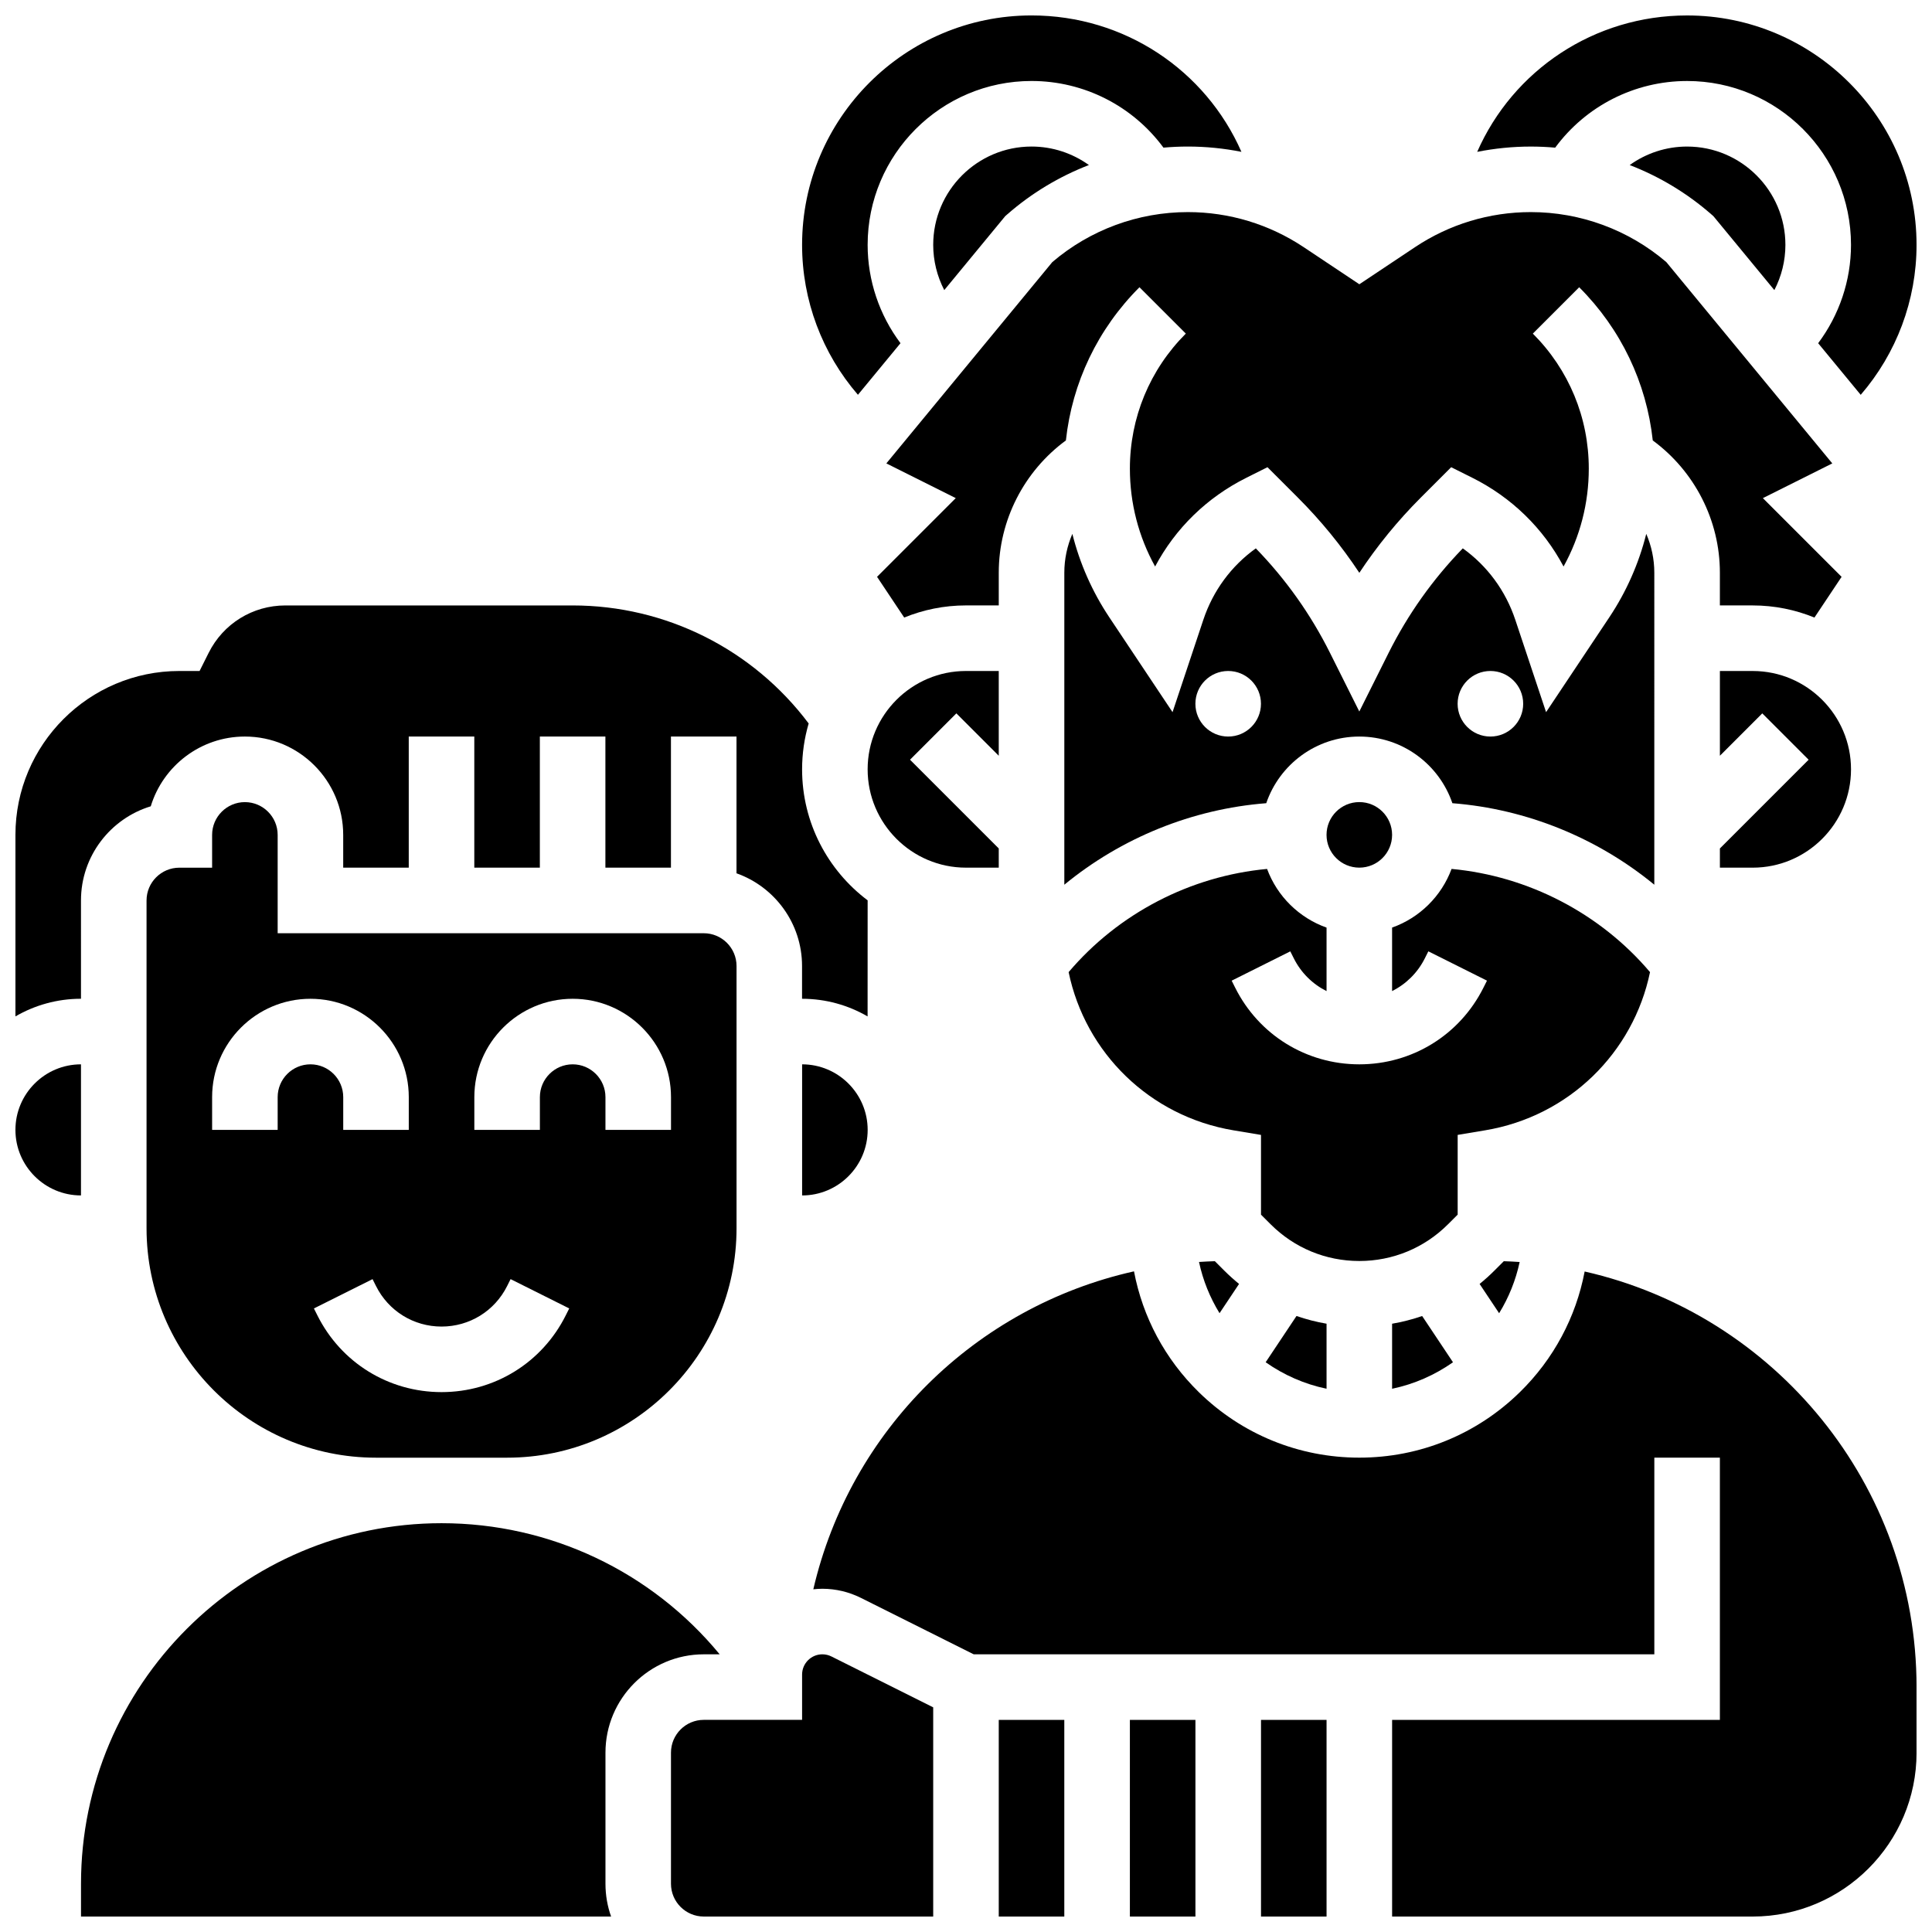<?xml version="1.0" encoding="UTF-8"?>
<!-- Uploaded to: ICON Repo, www.svgrepo.com, Generator: ICON Repo Mixer Tools -->
<svg width="800px" height="800px" version="1.1" viewBox="144 144 512 512" xmlns="http://www.w3.org/2000/svg">
 <defs>
  <clipPath id="j">
   <path d="m535 148.09h116.9v100.91h-116.9z"/>
  </clipPath>
  <clipPath id="h">
   <path d="m165 547h170v104.9h-170z"/>
  </clipPath>
  <clipPath id="g">
   <path d="m148.09 426h17.906v35h-17.906z"/>
  </clipPath>
  <clipPath id="f">
   <path d="m408 599h19v52.902h-19z"/>
  </clipPath>
  <clipPath id="e">
   <path d="m478 599h18v52.902h-18z"/>
  </clipPath>
  <clipPath id="d">
   <path d="m359 480h292.9v171.9h-292.9z"/>
  </clipPath>
  <clipPath id="c">
   <path d="m443 599h18v52.902h-18z"/>
  </clipPath>
  <clipPath id="b">
   <path d="m148.09 304h225.91v110h-225.91z"/>
  </clipPath>
  <clipPath id="a">
   <path d="m321 582h71v69.902h-71z"/>
  </clipPath>
  <clipPath id="i">
   <path d="m356 148.09h117v100.91h-117z"/>
  </clipPath>
 </defs>
 <path d="m495.55 512.03v-17.234c-2.719-0.469-5.379-1.148-7.965-2.043l-8.172 12.258c4.785 3.363 10.254 5.801 16.137 7.019z"/>
 <path d="m208.9 356.57c-4.789 0-8.688 3.898-8.688 8.688v8.688h-8.688c-4.789 0-8.688 3.898-8.688 8.688v86.863c0 33.527 27.277 60.805 60.805 60.805h34.746c33.527 0 60.805-27.277 60.805-60.805v-69.492c0-4.789-3.898-8.688-8.688-8.688h-112.92v-26.059c0-4.789-3.898-8.688-8.688-8.688zm60.805 78.176c0-14.367 11.691-26.059 26.059-26.059 14.367 0 26.059 11.691 26.059 26.059v8.688h-17.371v-8.688c0-4.789-3.898-8.688-8.688-8.688-4.789 0-8.688 3.898-8.688 8.688v8.688h-17.371zm8.688 50.07 0.918-1.836 15.539 7.769-0.918 1.832c-6.273 12.551-18.883 20.344-32.914 20.344-14.027 0-26.641-7.793-32.91-20.34l-0.918-1.832 15.539-7.769 0.918 1.832c3.312 6.625 9.969 10.738 17.371 10.738 7.406-0.004 14.062-4.117 17.375-10.738zm-52.121-76.129c14.367 0 26.059 11.691 26.059 26.059v8.688h-17.371v-8.688c0-4.789-3.898-8.688-8.688-8.688-4.789 0-8.688 3.898-8.688 8.688v8.688h-17.371v-8.688c0-14.367 11.691-26.059 26.059-26.059z"/>
 <path d="m512.92 494.8v17.234c5.887-1.219 11.352-3.656 16.137-7.019l-8.172-12.258c-2.586 0.895-5.246 1.574-7.965 2.043z"/>
 <path d="m408.68 344.28v-22.461h-8.688c-14.367 0-26.059 11.691-26.059 26.059 0 14.367 11.691 26.059 26.059 26.059h8.688v-5.09l-23.516-23.516 12.285-12.285z"/>
 <path d="m356.57 426.06v34.746c9.578 0 17.371-7.793 17.371-17.371 0-9.582-7.793-17.375-17.371-17.375z"/>
 <path d="m465.95 478.23c-1.406 0.043-2.805 0.109-4.199 0.203 1.039 4.871 2.902 9.449 5.441 13.578l5.172-7.758c-1.359-1.105-2.676-2.285-3.93-3.539z"/>
 <path d="m575.89 187.74c7.863 3.039 15.203 7.438 21.652 13.082l0.531 0.465 16.148 19.59c1.902-3.664 2.93-7.773 2.93-11.98 0-14.367-11.691-26.059-26.059-26.059-5.562 0-10.848 1.773-15.203 4.902z"/>
 <path d="m599.79 373.94h8.688c14.367 0 26.059-11.691 26.059-26.059 0-14.367-11.691-26.059-26.059-26.059h-8.688v22.461l11.23-11.23 12.285 12.285-23.516 23.516z"/>
 <g clip-path="url(#j)">
  <path d="m556.14 183.13c8.121-11.02 21.031-17.664 34.961-17.664 23.949 0 43.434 19.484 43.434 43.434 0 9.453-3.113 18.59-8.703 26.055l11.277 13.68c9.477-10.977 14.797-25.039 14.797-39.734 0-33.527-27.277-60.805-60.805-60.805-24.668 0-46.129 14.539-55.629 36.148 4.648-0.922 9.398-1.402 14.203-1.402 2.168 0 4.324 0.098 6.465 0.289z"/>
 </g>
 <path d="m581.27 401.62c-13.219-15.59-32.293-25.469-52.59-27.348-2.676 7.234-8.48 12.965-15.762 15.547v16.824c3.688-1.84 6.758-4.836 8.688-8.695l0.918-1.836 15.539 7.769-0.918 1.832c-6.273 12.555-18.887 20.348-32.914 20.348s-26.641-7.793-32.91-20.34l-0.918-1.832 15.539-7.769 0.918 1.832c1.93 3.859 5 6.856 8.688 8.695v-16.824c-7.281-2.582-13.086-8.312-15.762-15.547-20.297 1.879-39.371 11.758-52.59 27.348 4.422 21.332 21.449 38.219 43.723 41.93l7.258 1.211v21.133l2.547 2.543c6.273 6.277 14.625 9.738 23.508 9.738s17.234-3.461 23.516-9.742l2.547-2.543v-21.133l7.258-1.211c22.27-3.711 39.297-20.594 43.719-41.93z"/>
 <path d="m536.11 484.26 5.172 7.758c2.539-4.129 4.402-8.703 5.441-13.574-1.395-0.094-2.793-0.168-4.199-0.211l-2.484 2.484c-1.258 1.258-2.57 2.434-3.93 3.543z"/>
 <path d="m422.88 213.45-43.988 53.355 18.395 9.199-20.859 20.859 7.195 10.793c5.055-2.066 10.582-3.215 16.371-3.215h8.688v-8.688c0-13.891 6.723-26.906 17.789-35.031 1.668-15.336 8.438-29.543 19.5-40.602l12.285 12.285c-9.559 9.566-14.824 22.277-14.824 35.801 0 9.125 2.297 18 6.684 25.926 5.375-10.113 13.73-18.293 24.18-23.516l5.598-2.801 8.066 8.066c6.102 6.102 11.543 12.766 16.277 19.922 4.734-7.156 10.18-13.82 16.277-19.922l8.066-8.066 5.602 2.801c10.449 5.227 18.805 13.402 24.18 23.516 4.383-7.926 6.684-16.801 6.684-25.926 0-13.523-5.266-26.234-14.828-35.797l12.285-12.285c11.062 11.062 17.832 25.27 19.5 40.602 11.062 8.125 17.785 21.141 17.785 35.031v8.688h8.688c5.789 0 11.316 1.148 16.371 3.215l7.195-10.793-20.859-20.859 18.395-9.199-43.988-53.355c-10.008-8.547-22.734-13.246-35.91-13.246-10.957 0-21.57 3.211-30.688 9.293l-14.754 9.832-14.75-9.836c-9.117-6.074-19.73-9.289-30.691-9.289-13.176 0-25.902 4.699-35.914 13.242z"/>
 <path d="m582.41 295.76c0-3.586-0.754-7.078-2.133-10.281-1.961 7.824-5.246 15.293-9.789 22.109l-16.762 25.141-8.16-24.484c-2.574-7.719-7.422-14.273-13.91-18.926-7.941 8.176-14.551 17.488-19.656 27.695l-7.769 15.543-7.769-15.539c-5.102-10.207-11.711-19.52-19.656-27.695-6.488 4.652-11.336 11.203-13.91 18.926l-8.16 24.48-16.762-25.141c-4.543-6.816-7.828-14.285-9.789-22.109-1.375 3.203-2.129 6.695-2.129 10.281v82.699c15.109-12.414 33.875-20.07 53.512-21.602 3.504-10.262 13.23-17.664 24.664-17.664s21.164 7.402 24.664 17.664c19.637 1.531 38.402 9.188 53.512 21.602zm-112.93 43.434c-4.797 0-8.688-3.891-8.688-8.688 0-4.797 3.891-8.688 8.688-8.688s8.688 3.891 8.688 8.688c0 4.797-3.891 8.688-8.688 8.688zm69.492 0c-4.797 0-8.688-3.891-8.688-8.688 0-4.797 3.891-8.688 8.688-8.688s8.688 3.891 8.688 8.688c0 4.797-3.891 8.688-8.688 8.688z"/>
 <g clip-path="url(#h)">
  <path d="m330.51 582.41h4.211c-18.074-21.918-44.945-34.746-73.703-34.746-52.688 0-95.551 42.863-95.551 95.551v8.688h140.48c-0.965-2.719-1.492-5.641-1.492-8.688v-34.746c0-14.371 11.691-26.059 26.059-26.059z"/>
 </g>
 <path d="m512.92 365.25c0 4.797-3.891 8.684-8.688 8.684s-8.688-3.887-8.688-8.684 3.891-8.688 8.688-8.688 8.688 3.891 8.688 8.688"/>
 <g clip-path="url(#g)">
  <path d="m165.46 426.06c-9.578 0-17.371 7.793-17.371 17.371 0 9.578 7.793 17.371 17.371 17.371z"/>
 </g>
 <g clip-path="url(#f)">
  <path d="m408.68 599.79h17.371v52.117h-17.371z"/>
 </g>
 <g clip-path="url(#e)">
  <path d="m478.18 599.79h17.371v52.117h-17.371z"/>
 </g>
 <g clip-path="url(#d)">
  <path d="m563.95 480.96c-2.301 12.098-8.215 23.211-17.188 31.992-11.43 11.184-26.531 17.34-42.523 17.34s-31.094-6.16-42.523-17.34c-8.984-8.789-14.898-19.918-17.195-32.031-42.043 9.41-75.184 42.117-84.984 84.258 0.789-0.082 1.59-0.141 2.402-0.141 3.512 0 7.027 0.832 10.168 2.398l29.949 14.977h180.36v-52.117h17.371v69.492h-86.863v52.117h95.551c23.949 0 43.434-19.484 43.434-43.434v-17.371c-0.004-53.691-37.668-98.746-87.961-110.14z"/>
 </g>
 <g clip-path="url(#c)">
  <path d="m443.43 599.79h17.371v52.117h-17.371z"/>
 </g>
 <g clip-path="url(#b)">
  <path d="m165.46 382.62c0-11.738 7.801-21.691 18.492-24.941 3.25-10.688 13.203-18.488 24.941-18.488 14.367 0 26.059 11.691 26.059 26.059v8.688h17.371v-34.746h17.371v34.746h17.371v-34.746h17.371v34.746h17.371v-34.746h17.371v36.238c10.109 3.586 17.371 13.242 17.371 24.566v8.688c6.324 0 12.258 1.707 17.371 4.676l0.012-30.738v-0.023c-10.539-7.934-17.371-20.543-17.371-34.723 0-4.219 0.617-8.293 1.742-12.152-14.754-19.656-37.828-31.277-62.547-31.277h-76.125c-8.668 0-16.461 4.816-20.34 12.57l-2.402 4.801h-5.367c-23.949 0-43.434 19.484-43.434 43.434v48.105c5.113-2.965 11.047-4.676 17.371-4.676z"/>
 </g>
 <g clip-path="url(#a)">
  <path d="m361.93 582.41c-2.961 0-5.367 2.41-5.367 5.367v12.004h-26.059c-4.789 0-8.688 3.898-8.688 8.688v34.746c0 4.789 3.898 8.688 8.688 8.688h60.805v-55.438l-26.977-13.488c-0.738-0.371-1.57-0.566-2.402-0.566z"/>
 </g>
 <g clip-path="url(#i)">
  <path d="m382.64 234.95c-5.594-7.465-8.707-16.602-8.707-26.055 0-23.949 19.484-43.434 43.434-43.434 13.934 0 26.84 6.641 34.961 17.664 2.141-0.191 4.297-0.289 6.461-0.289 4.805 0 9.555 0.48 14.203 1.402-9.496-21.609-30.957-36.148-55.625-36.148-33.527 0-60.805 27.277-60.805 60.805 0 14.699 5.32 28.758 14.801 39.73z"/>
 </g>
 <path d="m410.92 200.82c6.449-5.644 13.789-10.043 21.652-13.082-4.356-3.129-9.641-4.902-15.203-4.902-14.367 0-26.059 11.691-26.059 26.059 0 4.207 1.031 8.316 2.93 11.984l16.148-19.59z"/>
</svg>